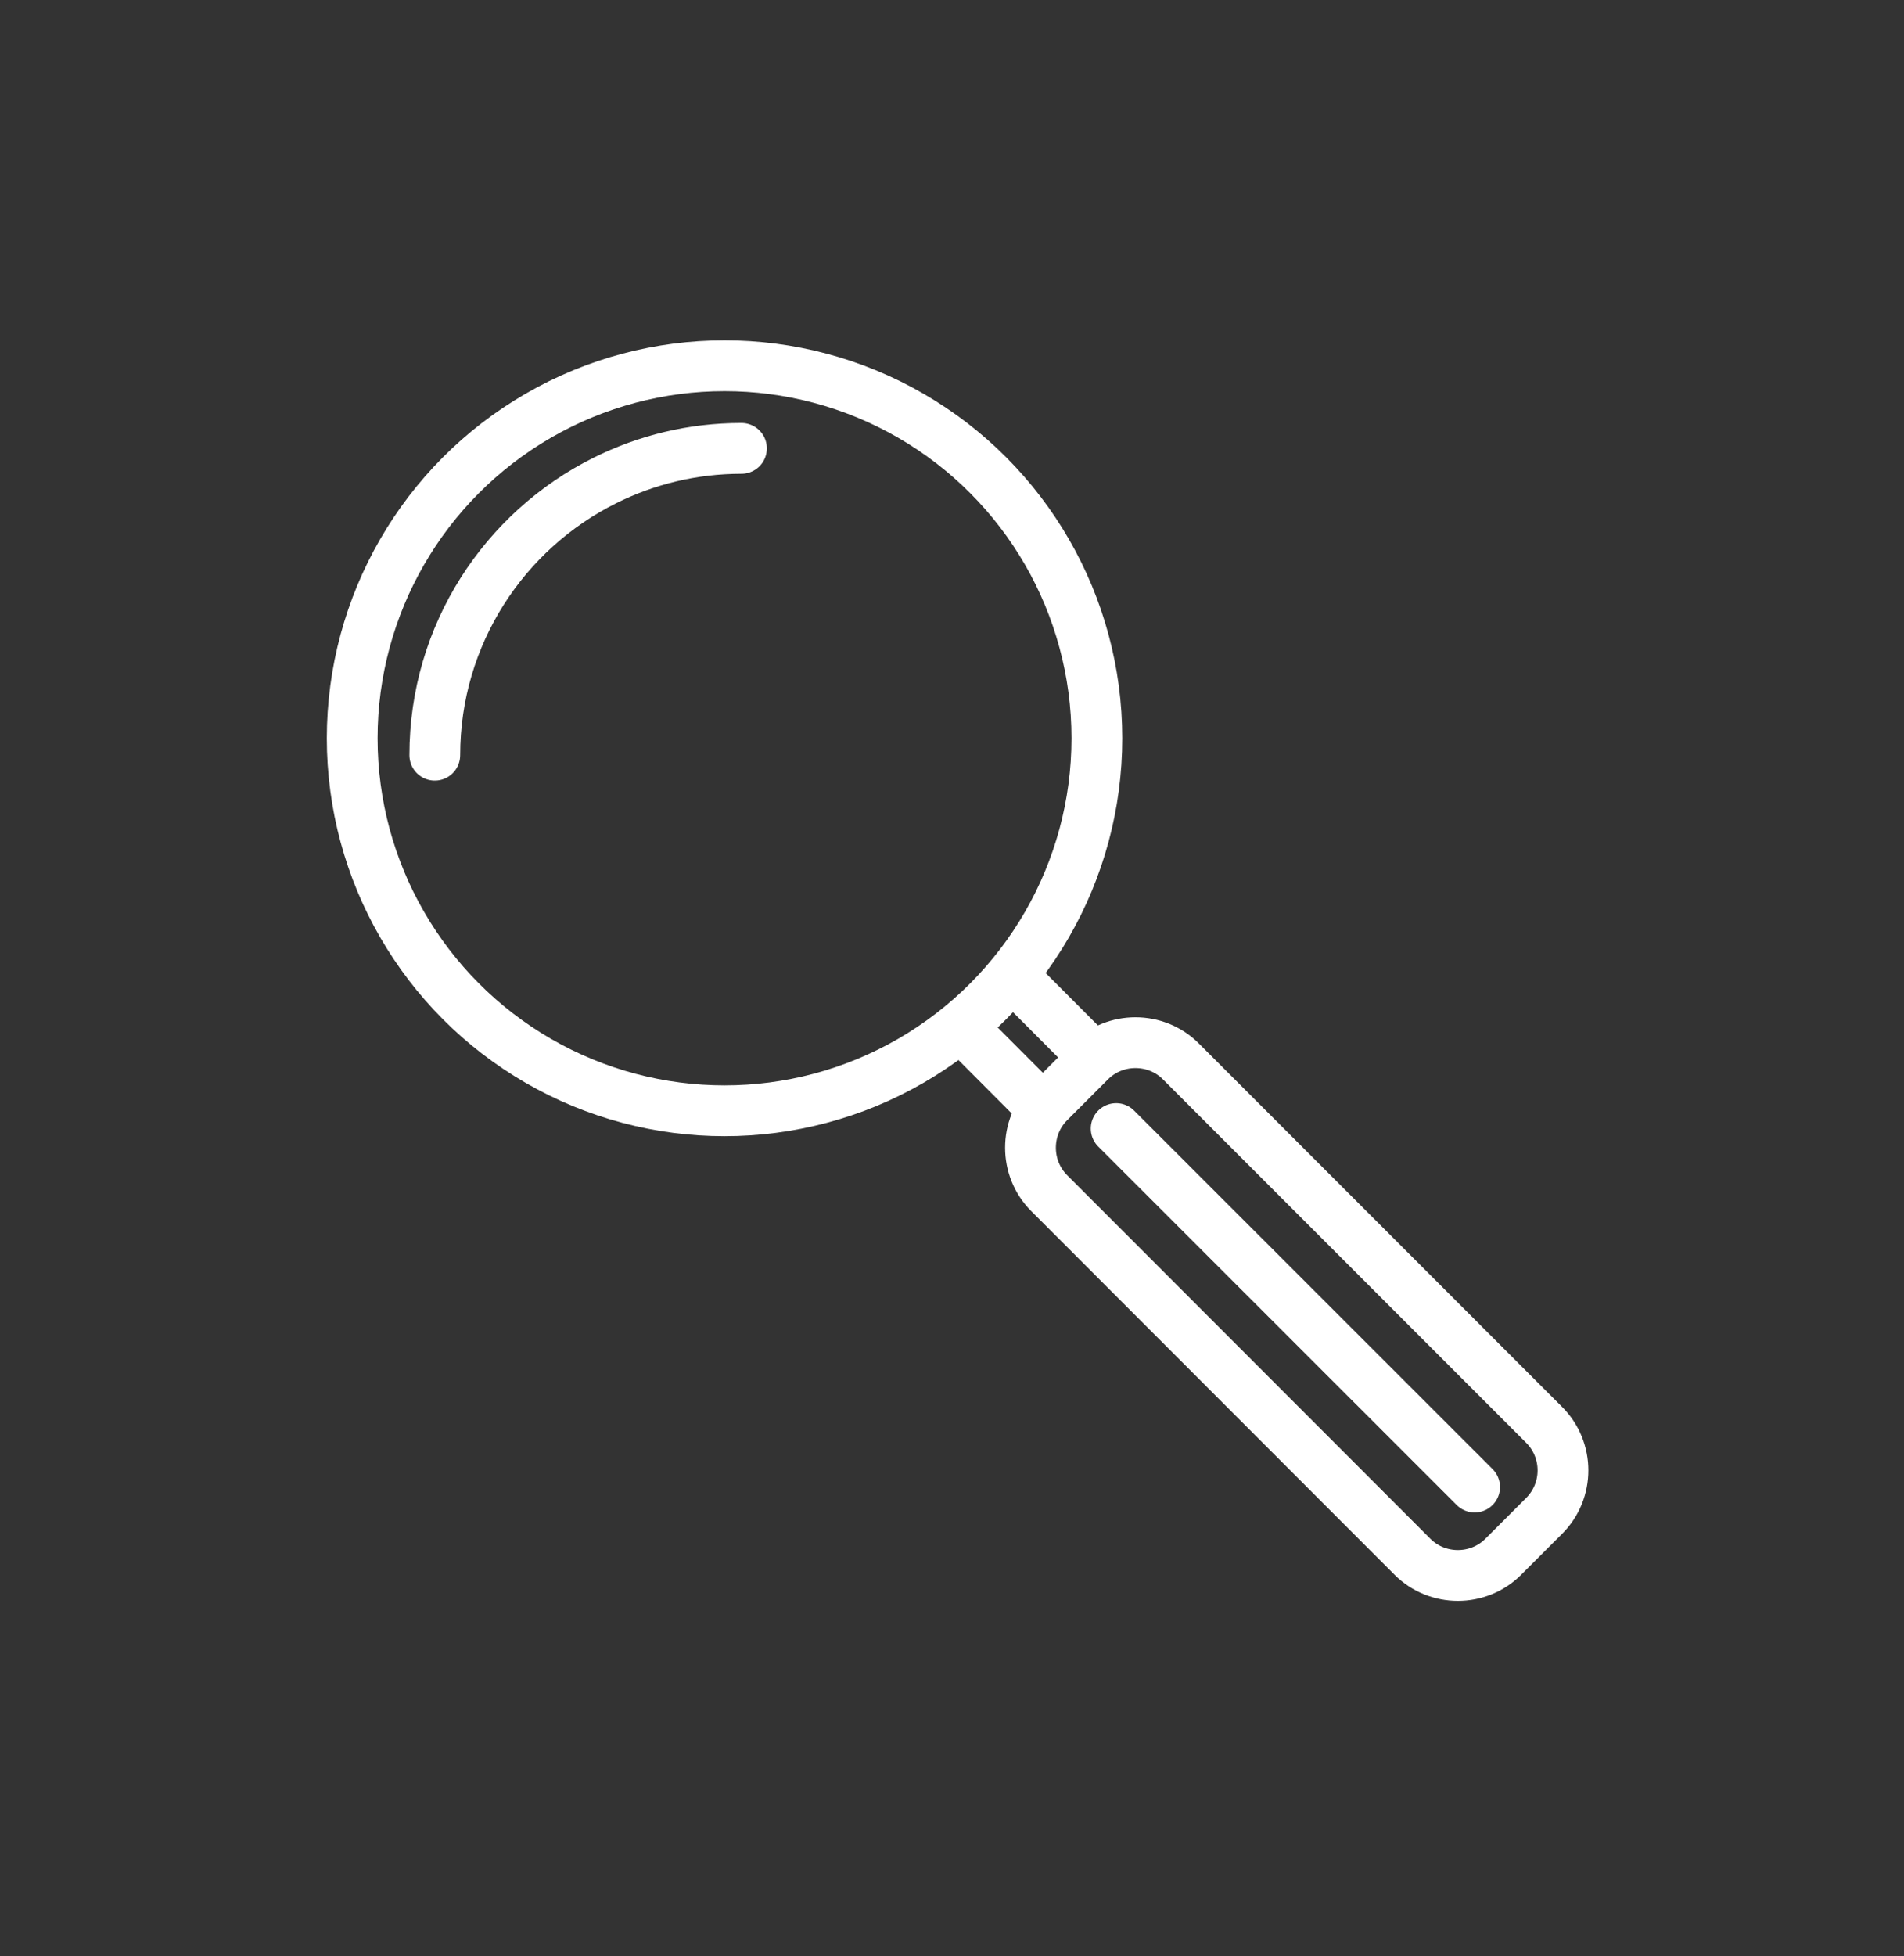 <?xml version="1.0" encoding="utf-8"?>
<!-- Generator: Adobe Illustrator 25.3.1, SVG Export Plug-In . SVG Version: 6.00 Build 0)  -->
<svg version="1.1" id="Calque_1" xmlns="http://www.w3.org/2000/svg" xmlns:xlink="http://www.w3.org/1999/xlink" x="0px" y="0px"
	 viewBox="0 0 112.5 115.52" style="enable-background:new 0 0 112.5 115.52;" xml:space="preserve">
<rect x="0" y="0" width="112.5" height="115.52" fill="#333333" stroke="none"/>
<style type="text/css">
	.st0{fill:none;stroke:#575756;stroke-width:3;stroke-linecap:round;stroke-linejoin:round;stroke-miterlimit:10;}
	.st1{fill:none;stroke:#FFFFFF;stroke-width:3;stroke-linecap:round;stroke-linejoin:round;stroke-miterlimit:10;}
</style>
<g>
	<path class="st1" d="M91.24,89.52l-2.42,2.42c-1.47,1.47-3.89,1.47-5.36,0L61.99,70.46c-1.47-1.47-1.47-3.89,0-5.36l2.42-2.42
		c1.47-1.47,3.89-1.47,5.36,0l21.47,21.47C92.72,85.63,92.72,88.04,91.24,89.52z"/>
	<circle class="st1" cx="42.81" cy="43.6" r="22"/>
	<path class="st1" d="M25.69,44.6c0-7.11,4.1-13.27,10.06-16.23c2.43-1.21,5.16-1.89,8.06-1.89"/>
	<line class="st1" x1="61.47" y1="65.33" x2="57.13" y2="60.98"/>
	<line class="st1" x1="60.15" y1="57.95" x2="64.36" y2="62.17"/>
	<line class="st1" x1="65.95" y1="66.65" x2="87.13" y2="87.82"/>
</g>
</svg>
